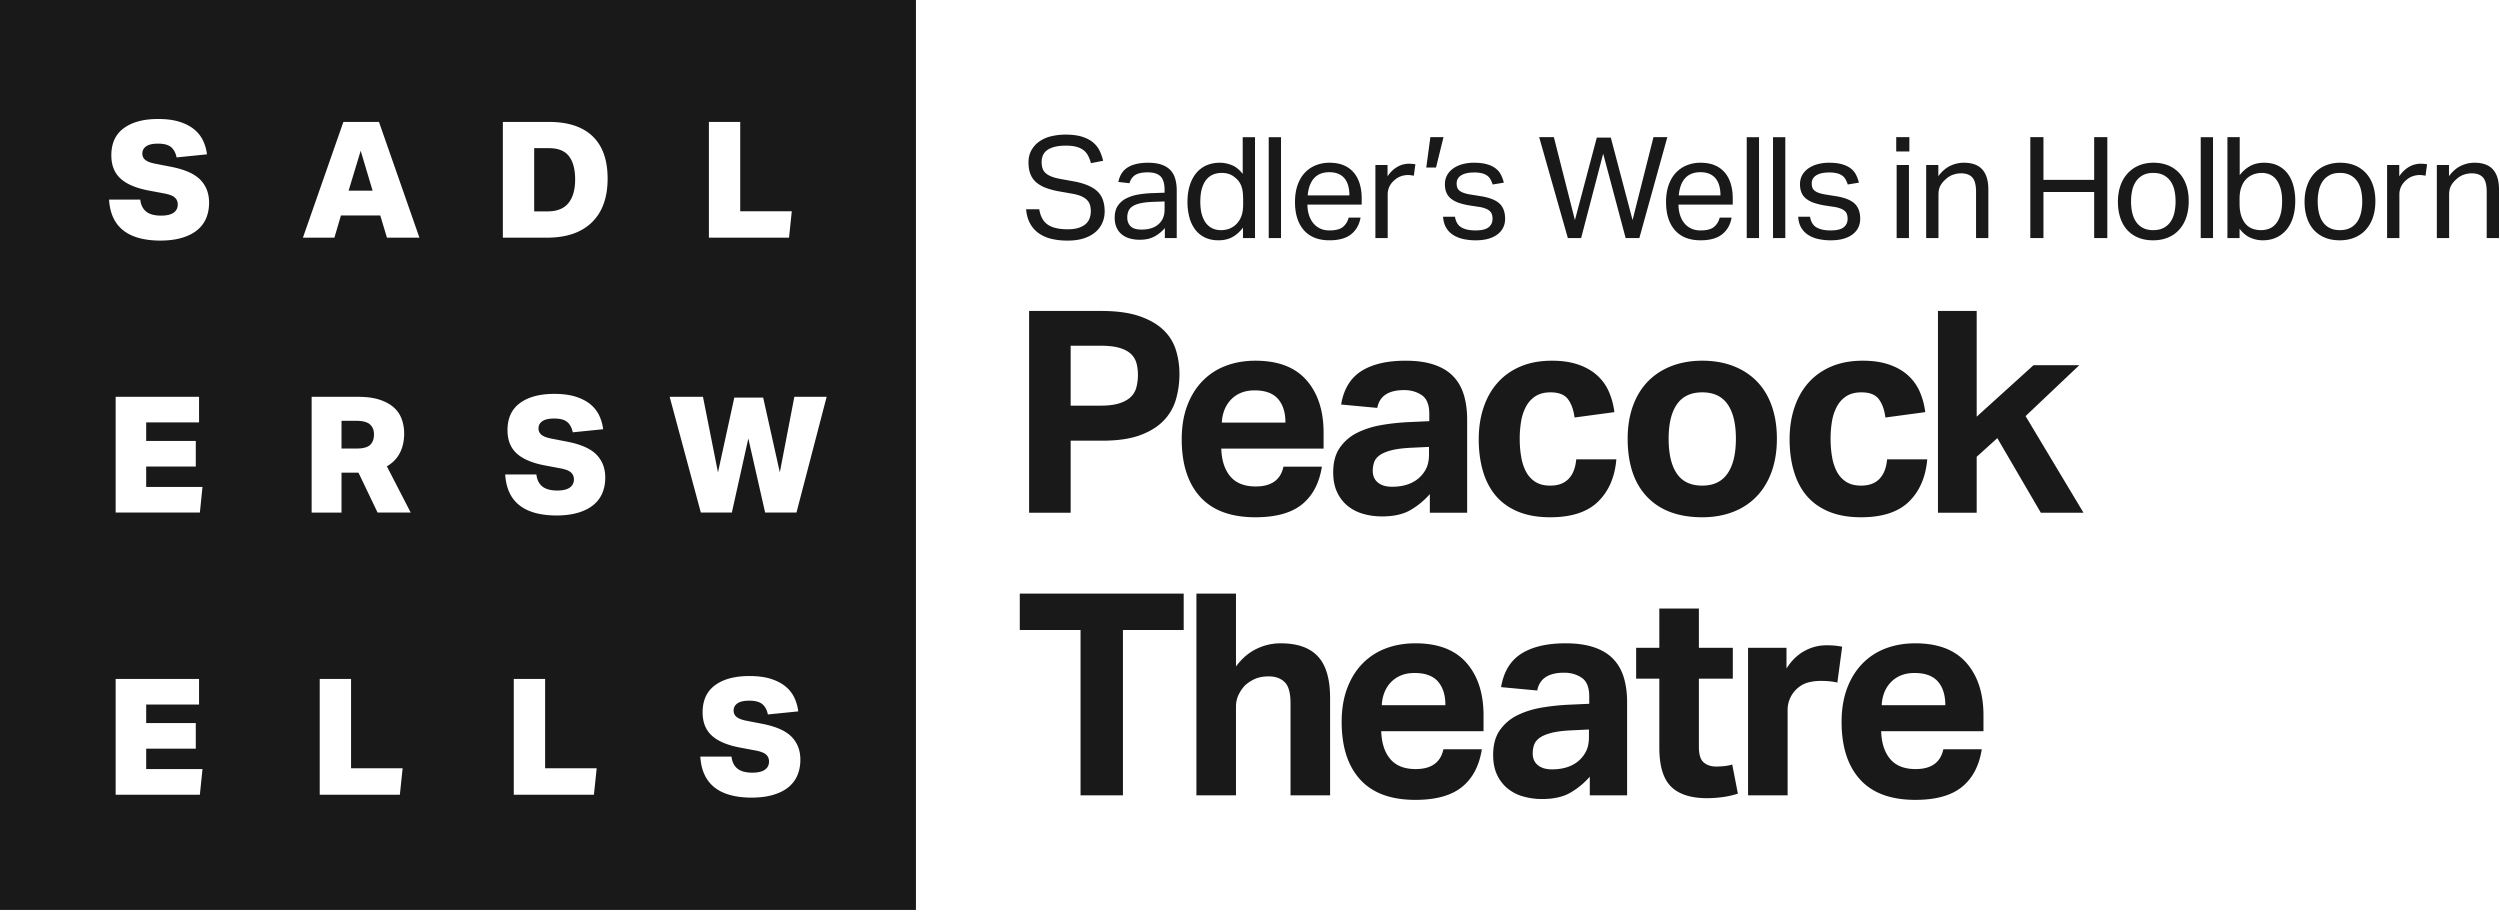 <svg viewBox="0 0 345 126" xmlns="http://www.w3.org/2000/svg"><path d="M268.453 97.318c0-1.404-.344-2.495-1.033-3.276-.69-.78-1.762-1.17-3.217-1.17-.729 0-1.365.118-1.911.351a4.049 4.049 0 00-1.385.956 4.37 4.37 0 00-.878 1.403 5.363 5.363 0 00-.35 1.736h8.774zm5.031 6.084c-.363 2.289-1.28 4.024-2.749 5.207-1.47 1.182-3.607 1.774-6.415 1.774-3.381 0-5.922-.935-7.625-2.808-1.703-1.872-2.555-4.524-2.555-7.956 0-1.716.248-3.243.742-4.583.493-1.338 1.189-2.476 2.087-3.412a8.755 8.755 0 013.216-2.126c1.248-.48 2.626-.721 4.135-.721 3.119 0 5.466.897 7.039 2.691 1.573 1.794 2.36 4.212 2.36 7.254v2.185H259.6c.052 1.637.468 2.918 1.248 3.84.781.924 1.951 1.385 3.511 1.385 2.157 0 3.432-.91 3.822-2.73h5.303zm-32.252-14.001h5.304v2.847c.676-1.066 1.495-1.865 2.457-2.398a6.187 6.187 0 013.042-.8c.52 0 .949.02 1.287.059.338.039.637.085.897.136l-.662 4.954c-.625-.157-1.393-.235-2.302-.235a6.74 6.74 0 00-1.716.215 3.585 3.585 0 00-1.482.799 3.944 3.944 0 00-1.366 3.003v11.778h-5.459V89.401zm-12.246 4.251h-3.198v-4.251h3.198V83.98h5.46v5.421h4.681v4.251h-4.681v9.399c0 1.066.221 1.788.663 2.164.442.378 1.014.567 1.716.567.364 0 .734-.02 1.112-.059.376-.039.746-.11 1.112-.215l.779 4.017c-.754.234-1.488.396-2.203.488-.716.091-1.399.136-2.048.136-2.236 0-3.894-.533-4.972-1.599-1.08-1.065-1.619-2.859-1.619-5.382v-9.516zm-9.711 7.02l-2.418.117c-1.144.052-2.066.169-2.768.351-.702.183-1.242.409-1.618.683-.377.273-.631.591-.761.955-.13.365-.195.767-.195 1.209 0 .676.233 1.209.702 1.599.467.39 1.117.585 1.95.585 1.403 0 2.548-.325 3.431-.975a4.28 4.28 0 001.209-1.384c.312-.559.468-1.254.468-2.087v-1.053zm.117 6.513c-.806.91-1.71 1.651-2.71 2.223-1 .572-2.295.858-3.88.858a9.383 9.383 0 01-2.593-.351 5.976 5.976 0 01-2.146-1.091 5.347 5.347 0 01-1.463-1.892c-.364-.767-.545-1.684-.545-2.75 0-1.404.312-2.548.935-3.432a6.363 6.363 0 012.457-2.067c1.015-.493 2.151-.845 3.413-1.053a31.055 31.055 0 013.841-.389l2.613-.118v-1.014c0-1.248-.344-2.106-1.033-2.574-.689-.468-1.502-.702-2.437-.702-2.159 0-3.393.819-3.705 2.457l-4.993-.467c.365-2.132 1.301-3.673 2.809-4.623 1.508-.948 3.535-1.423 6.084-1.423 1.559 0 2.886.189 3.977.566 1.093.377 1.97.916 2.633 1.618.663.702 1.144 1.554 1.443 2.555.298 1.001.449 2.125.449 3.373v12.87h-5.149v-2.574zm-19.928-9.867c0-1.404-.345-2.495-1.033-3.276-.69-.78-1.762-1.17-3.218-1.17-.729 0-1.365.118-1.91.351a4.04 4.04 0 00-1.385.956c-.377.403-.67.871-.878 1.403a5.363 5.363 0 00-.351 1.736h8.775zm5.031 6.084c-.364 2.289-1.28 4.024-2.749 5.207-1.47 1.182-3.607 1.774-6.416 1.774-3.381 0-5.922-.935-7.625-2.808-1.703-1.872-2.555-4.524-2.555-7.956 0-1.716.248-3.243.742-4.583.494-1.338 1.19-2.476 2.086-3.412a8.771 8.771 0 013.218-2.126c1.247-.48 2.626-.721 4.134-.721 3.12 0 5.467.897 7.039 2.691 1.573 1.794 2.359 4.212 2.359 7.254v2.185h-14.117c.052 1.637.468 2.918 1.248 3.84.78.924 1.949 1.385 3.51 1.385 2.158 0 3.432-.91 3.822-2.73h5.304zm-39.39-21.489h5.46v10.062c.806-1.092 1.742-1.898 2.808-2.418a7.556 7.556 0 013.354-.78c2.314 0 4.031.604 5.148 1.813 1.118 1.209 1.678 3.114 1.678 5.714v13.455h-5.461V97.045c0-1.429-.273-2.404-.819-2.925-.546-.52-1.273-.78-2.183-.78-.702 0-1.307.105-1.815.312-.506.209-.98.507-1.423.897-.364.364-.67.8-.917 1.307a3.731 3.731 0 00-.37 1.657v12.246h-5.46V81.913zm-15.99 5.031h-8.385v-5.031h22.62v5.031h-8.384v22.815h-5.851V86.944zm118.324-44.031h5.344v14.586l7.839-7.098h6.317l-7.41 7.02 7.996 13.338h-5.889l-6.006-10.296-2.847 2.574v7.722h-5.344V42.913zm-1.48 20.475c-.209 2.444-1.047 4.388-2.516 5.831-1.47 1.442-3.673 2.164-6.611 2.164-1.715 0-3.197-.26-4.445-.78-1.248-.52-2.27-1.248-3.062-2.184-.794-.936-1.385-2.067-1.774-3.393-.391-1.326-.586-2.794-.586-4.407 0-1.612.228-3.087.683-4.426.454-1.339 1.112-2.483 1.969-3.432.858-.949 1.911-1.684 3.159-2.204 1.248-.52 2.678-.78 4.29-.78 1.378 0 2.58.175 3.608.527 1.027.351 1.891.838 2.593 1.462a6.534 6.534 0 011.638 2.242c.39.872.65 1.827.78 2.867l-5.499.741c-.129-1.04-.428-1.878-.897-2.515-.468-.637-1.274-.956-2.418-.956-.832 0-1.521.176-2.066.526a3.828 3.828 0 00-1.307 1.424 6.536 6.536 0 00-.683 2.048c-.13.766-.194 1.566-.194 2.398 0 .858.064 1.677.194 2.457.13.78.351 1.469.663 2.067a3.699 3.699 0 001.287 1.424c.546.35 1.235.526 2.067.526 1.092 0 1.937-.312 2.535-.936.598-.624.949-1.521 1.053-2.691h5.539zm-31.045 3.627c1.56 0 2.724-.559 3.49-1.677.768-1.118 1.151-2.717 1.151-4.797 0-2.08-.383-3.666-1.151-4.758-.766-1.092-1.93-1.638-3.49-1.638-1.56 0-2.724.546-3.49 1.638-.768 1.092-1.151 2.678-1.151 4.758 0 2.106.377 3.712 1.131 4.817s1.924 1.657 3.51 1.657zm0 4.368c-3.275 0-5.811-.935-7.605-2.808-1.794-1.872-2.691-4.549-2.691-8.034 0-1.664.24-3.165.722-4.505.48-1.338 1.17-2.469 2.066-3.392.898-.923 1.983-1.632 3.258-2.126 1.273-.493 2.69-.741 4.25-.741 1.586 0 3.016.248 4.29.741 1.274.494 2.36 1.203 3.257 2.126.896.923 1.58 2.054 2.047 3.392.468 1.34.703 2.841.703 4.505 0 1.691-.241 3.204-.723 4.543-.48 1.34-1.17 2.477-2.066 3.413-.897.936-1.983 1.652-3.256 2.145-1.276.494-2.692.741-4.252.741zm-11.856-7.995c-.208 2.444-1.046 4.388-2.515 5.831-1.469 1.442-3.672 2.164-6.61 2.164-1.716 0-3.199-.26-4.446-.78-1.248-.52-2.268-1.248-3.061-2.184-.793-.936-1.385-2.067-1.776-3.393-.388-1.326-.584-2.794-.584-4.407 0-1.612.227-3.087.682-4.426.455-1.339 1.111-2.483 1.971-3.432.857-.949 1.91-1.684 3.158-2.204 1.248-.52 2.678-.78 4.29-.78 1.378 0 2.58.175 3.607.527 1.027.351 1.892.838 2.594 1.462a6.547 6.547 0 011.638 2.242c.39.872.65 1.827.78 2.867l-5.499.741c-.131-1.04-.43-1.878-.897-2.515-.468-.637-1.275-.956-2.417-.956-.833 0-1.522.176-2.068.526a3.853 3.853 0 00-1.307 1.424 6.56 6.56 0 00-.682 2.048 14.217 14.217 0 00-.195 2.398c0 .858.064 1.677.195 2.457.13.78.351 1.469.663 2.067a3.676 3.676 0 001.287 1.424c.546.35 1.234.526 2.067.526 1.092 0 1.936-.312 2.536-.936.597-.624.948-1.521 1.052-2.691h5.537zm-25.855-1.716l-2.418.117c-1.145.052-2.068.169-2.77.351-.702.183-1.242.409-1.619.683-.377.273-.631.591-.759.955a3.553 3.553 0 00-.196 1.209c0 .676.235 1.209.702 1.599.468.39 1.119.585 1.951.585 1.404 0 2.546-.325 3.431-.975a4.292 4.292 0 001.209-1.384c.313-.559.469-1.254.469-2.087v-1.053zm.116 6.513c-.805.91-1.71 1.651-2.71 2.223-1.002.572-2.295.858-3.881.858-.91 0-1.774-.117-2.593-.351a5.971 5.971 0 01-2.145-1.091 5.325 5.325 0 01-1.463-1.892c-.364-.767-.546-1.684-.546-2.75 0-1.404.312-2.548.937-3.432a6.342 6.342 0 012.457-2.067c1.014-.493 2.15-.845 3.412-1.053a31.052 31.052 0 013.842-.389l2.613-.118v-1.014c0-1.248-.346-2.106-1.034-2.574-.689-.468-1.501-.702-2.438-.702-2.158 0-3.393.819-3.705 2.457l-4.991-.467c.363-2.132 1.299-3.673 2.807-4.623 1.508-.948 3.536-1.423 6.084-1.423 1.56 0 2.886.189 3.978.566 1.092.377 1.97.916 2.633 1.618.663.702 1.144 1.554 1.443 2.555.298 1.001.448 2.125.448 3.373v12.87h-5.148v-2.574zm-19.929-9.867c0-1.404-.344-2.495-1.033-3.276-.689-.78-1.761-1.17-3.217-1.17-.728 0-1.365.118-1.912.351a4.054 4.054 0 00-1.384.956 4.35 4.35 0 00-.877 1.403 5.337 5.337 0 00-.352 1.736h8.775zm5.032 6.084c-.365 2.289-1.282 4.024-2.75 5.207-1.469 1.182-3.608 1.774-6.415 1.774-3.38 0-5.922-.935-7.624-2.808-1.703-1.872-2.555-4.524-2.555-7.956 0-1.716.246-3.243.74-4.583.494-1.338 1.19-2.476 2.087-3.412a8.78 8.78 0 013.218-2.126c1.248-.48 2.625-.721 4.134-.721 3.12 0 5.466.897 7.04 2.691 1.572 1.794 2.359 4.212 2.359 7.254v2.185h-14.119c.053 1.637.469 2.918 1.248 3.84.781.924 1.951 1.385 3.511 1.385 2.157 0 3.432-.91 3.821-2.73h5.305zm-30.498-8.424c1.013 0 1.852-.104 2.515-.312.663-.208 1.19-.494 1.58-.858.389-.363.657-.813.799-1.346a6.671 6.671 0 00.215-1.735c0-.65-.078-1.222-.234-1.716a2.707 2.707 0 00-.819-1.248c-.39-.338-.917-.598-1.58-.78-.663-.182-1.502-.273-2.515-.273h-4.134v8.268h4.173zm-9.907-13.065h9.946c2.132 0 3.892.241 5.285.722 1.391.481 2.495 1.118 3.314 1.91a6.465 6.465 0 011.716 2.77c.325 1.052.487 2.151.487 3.295 0 1.222-.162 2.392-.487 3.51a6.963 6.963 0 01-1.716 2.945c-.819.844-1.911 1.514-3.275 2.009-1.365.494-3.088.74-5.168.74h-4.368v9.945h-5.734V42.913zm194.266-20.142h1.677v1.54c.494-.663 1.04-1.138 1.638-1.424a4.34 4.34 0 011.892-.429c1.143 0 1.991.313 2.544.937.553.623.829 1.54.829 2.749v6.708h-1.697v-6.377c0-.936-.168-1.595-.506-1.979-.339-.383-.858-.575-1.561-.575-.376 0-.751.065-1.121.195-.371.13-.705.338-1.004.624a3.251 3.251 0 00-.742.907c-.168.318-.253.731-.253 1.238v5.967h-1.696V22.771zm-6.863 0h1.676v1.559c.377-.558.82-.988 1.326-1.287a3.139 3.139 0 011.619-.448c.35 0 .65.026.896.078l-.214 1.579a8.796 8.796 0 00-.389-.068 2.937 2.937 0 00-1.385.137c-.326.11-.631.295-.917.555a2.74 2.74 0 00-.673.859 2.504 2.504 0 00-.244 1.131v5.986h-1.695V22.771zm-6.514 8.989c.543 0 1.008-.098 1.395-.293.388-.194.707-.468.959-.818.252-.352.436-.771.552-1.258a6.852 6.852 0 00.175-1.609c0-.572-.057-1.098-.175-1.58-.116-.48-.3-.893-.552-1.238a2.631 2.631 0 00-.959-.809c-.387-.195-.852-.292-1.395-.292s-1.005.097-1.386.292c-.38.195-.697.464-.949.809a3.447 3.447 0 00-.552 1.238 6.778 6.778 0 00-.174 1.599c0 .585.057 1.118.174 1.6.116.48.297.896.542 1.248.246.35.562.624.951.818.386.195.851.293 1.394.293zm-.019 1.403c-.768 0-1.45-.123-2.047-.37a4.198 4.198 0 01-1.522-1.052c-.416-.456-.734-1.015-.955-1.677-.222-.663-.332-1.405-.332-2.224 0-.818.117-1.559.352-2.223a4.844 4.844 0 01.994-1.696 4.353 4.353 0 011.55-1.083c.604-.253 1.277-.38 2.018-.38.754 0 1.43.124 2.028.37a4.243 4.243 0 011.531 1.064c.422.461.744 1.016.965 1.667.22.65.332 1.385.332 2.203 0 .832-.115 1.58-.342 2.243a4.829 4.829 0 01-.975 1.696c-.422.468-.939.83-1.551 1.082-.611.254-1.293.38-2.046.38zm-13.826-5.069c0 .65.075 1.206.224 1.667.148.462.354.842.612 1.141.259.299.57.516.933.653a3.33 3.33 0 001.185.205c.415 0 .801-.071 1.157-.215.356-.142.664-.373.924-.692.258-.319.462-.732.611-1.238.149-.507.225-1.124.225-1.853 0-.74-.083-1.361-.245-1.862-.162-.5-.372-.9-.63-1.2a2.294 2.294 0 00-.885-.643 2.779 2.779 0 00-1.02-.194c-.441 0-.849.075-1.224.223a2.77 2.77 0 00-.983.663 3.034 3.034 0 00-.65 1.112c-.156.449-.234.965-.234 1.55v.683zm-1.676-9.165h1.696v5.245a4.585 4.585 0 011.442-1.267c.547-.299 1.191-.449 1.932-.449.715 0 1.342.13 1.881.39.539.261.988.624 1.346 1.093.357.467.624 1.023.799 1.667a8.12 8.12 0 01.263 2.134c0 .832-.104 1.583-.312 2.253-.208.669-.506 1.239-.897 1.706-.39.468-.861.83-1.413 1.082-.553.254-1.173.38-1.862.38-.585 0-1.155-.12-1.707-.36-.553-.24-1.049-.653-1.492-1.238v1.287h-1.676V18.929zm-3.686 13.923h1.697V18.929h-1.697v13.923zm-6.551-1.092c.542 0 1.007-.098 1.395-.293.388-.194.707-.468.959-.818.252-.352.435-.771.553-1.258a6.964 6.964 0 00.173-1.609c0-.572-.057-1.098-.173-1.58a3.483 3.483 0 00-.553-1.238 2.631 2.631 0 00-.959-.809c-.388-.195-.853-.292-1.395-.292-.543 0-1.006.097-1.386.292a2.66 2.66 0 00-.95.809 3.446 3.446 0 00-.551 1.238 6.776 6.776 0 00-.175 1.599c0 .585.058 1.118.175 1.6.116.48.296.896.542 1.248.246.35.562.624.95.818.387.195.852.293 1.395.293zm-.019 1.403c-.768 0-1.45-.123-2.048-.37a4.186 4.186 0 01-1.521-1.052c-.417-.456-.735-1.015-.956-1.677-.221-.663-.331-1.405-.331-2.224 0-.818.117-1.559.351-2.223a4.859 4.859 0 01.994-1.696 4.362 4.362 0 011.55-1.083c.605-.253 1.277-.38 2.019-.38.753 0 1.43.124 2.028.37a4.252 4.252 0 011.531 1.064c.422.461.744 1.016.965 1.667.221.65.332 1.385.332 2.203 0 .832-.115 1.58-.342 2.243a4.844 4.844 0 01-.975 1.696c-.422.468-.939.83-1.55 1.082-.612.254-1.293.38-2.047.38zm-16.946-14.234h1.813v5.889h7.001v-5.889h1.813v13.923h-1.813v-6.358h-7.001v6.358h-1.813V18.929zm-14.371 3.842h1.677v1.54c.494-.663 1.04-1.138 1.638-1.424a4.34 4.34 0 011.892-.429c1.143 0 1.992.313 2.544.937.553.623.829 1.54.829 2.749v6.708h-1.697v-6.377c0-.936-.168-1.595-.506-1.979-.339-.383-.858-.575-1.56-.575-.377 0-.751.065-1.121.195-.371.13-.705.338-1.004.624a3.251 3.251 0 00-.742.907c-.168.318-.253.731-.253 1.238v5.967h-1.697V22.771zm-4.075 10.081h1.696V22.771h-1.696v10.081zm-.058-11.953h1.813v-1.97h-1.813v1.97zm-11.895 9.008c.117.703.413 1.193.888 1.472.474.28 1.121.42 1.939.42.859 0 1.466-.146 1.824-.439.358-.292.536-.679.536-1.161 0-.194-.023-.379-.069-.555a1.061 1.061 0 00-.262-.468 1.671 1.671 0 00-.546-.36 3.913 3.913 0 00-.916-.254l-1.288-.196a9.396 9.396 0 01-1.501-.35 3.732 3.732 0 01-1.092-.556 2.145 2.145 0 01-.673-.839c-.15-.331-.224-.731-.224-1.199 0-.468.1-.884.302-1.248a2.76 2.76 0 01.839-.926 4.031 4.031 0 011.267-.585 5.892 5.892 0 011.589-.205c.728 0 1.335.072 1.824.215.487.143.886.338 1.199.585.312.247.553.539.72.877.17.339.299.696.391 1.073l-1.541.253a4.176 4.176 0 00-.311-.721 1.567 1.567 0 00-.468-.517 2.182 2.182 0 00-.712-.312 4.325 4.325 0 00-1.044-.107c-.467 0-.857.042-1.17.127a2.16 2.16 0 00-.75.341 1.24 1.24 0 00-.4.477 1.36 1.36 0 00-.118.556c0 .208.027.394.079.556.052.163.15.305.293.429.142.123.337.231.584.322.248.091.566.169.957.234l1.461.233c1.183.196 2.032.534 2.545 1.015.513.48.771 1.183.771 2.105 0 .43-.085.823-.254 1.18-.169.359-.422.67-.76.937-.339.266-.761.474-1.267.624-.508.149-1.1.223-1.776.223a7.863 7.863 0 01-1.706-.174 4.404 4.404 0 01-1.393-.556 2.926 2.926 0 01-.976-1.005c-.247-.416-.39-.923-.429-1.521h1.638zm-5.108 2.945h1.696V18.929h-1.696v13.923zm-3.627 0h1.697V18.929h-1.697v13.923zm-3.627-5.889c0-.481-.052-.917-.156-1.306a2.73 2.73 0 00-.487-1.005 2.232 2.232 0 00-.858-.653c-.351-.156-.774-.234-1.268-.234-.897 0-1.596.272-2.096.819-.5.546-.796 1.339-.887 2.379h5.752zm1.541 3.062c-.169.974-.602 1.742-1.297 2.3-.695.559-1.693.838-2.993.838-1.534 0-2.71-.463-3.53-1.393-.819-.93-1.228-2.227-1.228-3.891 0-.871.116-1.644.35-2.32.235-.676.563-1.241.985-1.696a4.234 4.234 0 011.512-1.044 4.972 4.972 0 011.911-.361c.78 0 1.45.124 2.009.37a3.666 3.666 0 011.375 1.025c.357.435.623.952.798 1.55.176.598.264 1.254.264 1.969v.859h-7.488c0 .507.068.977.205 1.413.137.435.331.812.585 1.131.253.319.568.569.945.751.377.182.813.273 1.307.273.844 0 1.462-.159 1.852-.477.391-.32.657-.751.799-1.297h1.639zm-26.559-11.096h2.028l2.906 11.446 3.021-11.387h1.932l3.002 11.387 2.887-11.446h1.91l-3.861 13.923h-1.891l-3.101-11.642-3.042 11.642h-1.833l-3.958-13.923zm-11.621 10.978c.117.703.412 1.193.887 1.472.474.28 1.121.42 1.94.42.859 0 1.466-.146 1.823-.439.358-.292.537-.679.537-1.161 0-.194-.023-.379-.069-.555a1.08 1.08 0 00-.262-.468 1.687 1.687 0 00-.547-.36 3.9 3.9 0 00-.916-.254l-1.287-.196a9.385 9.385 0 01-1.502-.35 3.745 3.745 0 01-1.092-.556 2.133 2.133 0 01-.672-.839c-.15-.331-.225-.731-.225-1.199 0-.468.101-.884.303-1.248.201-.363.481-.673.838-.926a4.026 4.026 0 011.268-.585 5.892 5.892 0 011.589-.205c.727 0 1.335.072 1.823.215.488.143.887.338 1.199.585.312.247.553.539.722.877.168.339.298.696.389 1.073l-1.54.253a4.176 4.176 0 00-.311-.721 1.57 1.57 0 00-.469-.517 2.167 2.167 0 00-.711-.312 4.325 4.325 0 00-1.044-.107c-.468 0-.858.042-1.17.127a2.183 2.183 0 00-.751.341 1.245 1.245 0 00-.399.477 1.36 1.36 0 00-.118.556c0 .208.027.394.079.556a.934.934 0 00.292.429c.143.123.337.231.586.322.246.091.564.169.955.234l1.462.233c1.183.196 2.032.534 2.545 1.015.513.48.77 1.183.77 2.105 0 .43-.084.823-.254 1.18-.168.359-.422.67-.76.937-.338.266-.76.474-1.267.624-.507.149-1.099.223-1.775.223a7.863 7.863 0 01-1.706-.174 4.4 4.4 0 01-1.394-.556 2.923 2.923 0 01-.975-1.005c-.248-.416-.391-.923-.43-1.521h1.639zm-3.393-10.978h1.813l-1.033 4.192h-1.346l.566-4.192zm-7.585 3.842h1.676v1.559c.377-.558.82-.988 1.326-1.287a3.133 3.133 0 011.619-.448c.351 0 .65.026.897.078l-.215 1.579a9.06 9.06 0 00-.389-.068 2.937 2.937 0 00-1.385.137c-.325.11-.631.295-.916.555a2.743 2.743 0 00-.674.859 2.504 2.504 0 00-.243 1.131v5.986h-1.696V22.771zm-3.588 4.192a5.06 5.06 0 00-.157-1.306 2.7 2.7 0 00-.487-1.005 2.224 2.224 0 00-.858-.653c-.351-.156-.774-.234-1.268-.234-.896 0-1.596.272-2.096.819-.5.546-.796 1.339-.886 2.379h5.752zm1.541 3.062c-.17.974-.602 1.742-1.297 2.3-.696.559-1.694.838-2.994.838-1.534 0-2.71-.463-3.53-1.393-.818-.93-1.228-2.227-1.228-3.891 0-.871.117-1.644.351-2.32.235-.676.563-1.241.985-1.696a4.217 4.217 0 011.512-1.044 4.96 4.96 0 011.91-.361c.781 0 1.45.124 2.009.37a3.647 3.647 0 011.374 1.025c.358.435.624.952.8 1.55.176.598.264 1.254.264 1.969v.859h-7.488c0 .507.068.977.204 1.413.136.435.331.812.585 1.131.254.319.568.569.945.751.377.182.813.273 1.307.273.845 0 1.463-.159 1.853-.477.39-.32.656-.751.799-1.297h1.639zm-12.675 2.827h1.696V18.929h-1.696v13.923zm-3.53-5.334c0-.808-.088-1.437-.264-1.886a2.654 2.654 0 00-.867-1.144 2.59 2.59 0 00-.867-.489 3.25 3.25 0 00-.966-.136c-.416 0-.803.071-1.16.214a2.36 2.36 0 00-.937.694c-.266.319-.475.73-.623 1.232-.15.501-.225 1.111-.225 1.827 0 .744.081 1.369.245 1.877.162.509.376.912.642 1.212.267.3.567.515.898.646.331.13.672.195 1.024.195a3.48 3.48 0 001.014-.137c.298-.091.597-.248.896-.469.391-.313.686-.704.888-1.173.201-.469.302-1.062.302-1.779v-.684zm-.02 3.89c-.416.56-.896.993-1.443 1.297-.545.306-1.19.458-1.93.458-.741 0-1.381-.135-1.921-.409a3.712 3.712 0 01-1.336-1.121 4.896 4.896 0 01-.78-1.686 8.323 8.323 0 01-.253-2.087c0-.832.104-1.582.312-2.252.208-.67.503-1.239.887-1.706a3.785 3.785 0 011.404-1.074c.552-.246 1.179-.37 1.882-.37.533 0 1.073.108 1.618.323.546.213 1.053.62 1.521 1.218v-5.07h1.697v13.923h-1.658v-1.444zm-10.822-3.607l-1.617.059c-.69.026-1.262.09-1.717.194-.455.103-.817.242-1.082.417a1.469 1.469 0 00-.566.65 2.26 2.26 0 00-.166.892c0 .505.154.909.458 1.213.306.305.81.456 1.512.456 1.001 0 1.781-.246 2.34-.737.559-.492.838-1.164.838-2.018v-1.126zm.039 3.666a4.92 4.92 0 01-1.384 1.141c-.559.318-1.255.478-2.087.478a4.97 4.97 0 01-1.394-.185 3.009 3.009 0 01-1.092-.566 2.571 2.571 0 01-.711-.946c-.17-.377-.254-.818-.254-1.325 0-.69.146-1.248.438-1.678a3.057 3.057 0 011.171-1.014 5.755 5.755 0 011.647-.526 14.616 14.616 0 011.892-.195l1.735-.059v-.39c0-.858-.182-1.475-.545-1.852-.365-.377-.956-.566-1.776-.566-.805 0-1.396.134-1.773.4a1.849 1.849 0 00-.742 1.101l-1.54-.174c.182-.923.617-1.596 1.306-2.019.689-.422 1.625-.634 2.808-.634.729 0 1.342.088 1.844.264.5.175.906.426 1.219.75.311.325.535.728.671 1.209.137.481.206 1.021.206 1.619v6.552h-1.639v-1.385zm-17.334-2.593c.155.975.542 1.68 1.16 2.116.617.435 1.537.653 2.759.653.61 0 1.121-.069 1.53-.204.41-.137.738-.319.984-.546.249-.227.423-.493.528-.798.103-.305.156-.626.156-.964 0-.272-.033-.535-.098-.788a1.62 1.62 0 00-.38-.691c-.188-.208-.449-.39-.78-.545-.332-.157-.758-.28-1.277-.37l-1.756-.312a10.365 10.365 0 01-1.832-.468 4.577 4.577 0 01-1.355-.749 2.853 2.853 0 01-.838-1.139c-.19-.454-.284-1.006-.284-1.656 0-.635.133-1.194.4-1.673a3.618 3.618 0 011.083-1.208 4.697 4.697 0 011.617-.72 8.36 8.36 0 012.029-.235c.922 0 1.693.102 2.311.303.617.201 1.121.472 1.511.81.389.338.685.724.887 1.16.202.435.354.881.458 1.336l-1.676.331a5.002 5.002 0 00-.401-1.043 2.284 2.284 0 00-.642-.761 2.847 2.847 0 00-.986-.458c-.389-.104-.864-.156-1.423-.156-.637 0-1.17.058-1.599.175-.43.117-.774.275-1.033.476a1.696 1.696 0 00-.557.72 2.39 2.39 0 00-.165.885c0 .338.042.633.126.886.085.252.228.469.43.651.201.182.464.337.789.467s.728.24 1.209.331l1.951.351c1.442.273 2.502.726 3.178 1.357.675.632 1.013 1.558 1.013 2.782 0 .561-.107 1.084-.322 1.572a3.568 3.568 0 01-.957 1.28c-.424.364-.954.65-1.592.859-.639.208-1.387.311-2.246.311-.82 0-1.566-.081-2.237-.244a5.018 5.018 0 01-1.749-.774 3.987 3.987 0 01-1.192-1.352c-.299-.548-.481-1.201-.547-1.958h1.815zm-64.902-7.318c.57.738.856 1.809.856 3.211s-.308 2.487-.924 3.255c-.615.768-1.584 1.152-2.905 1.152h-1.824v-8.726h2.049c1.262 0 2.177.37 2.748 1.108zM48.108 26.31h3.311l-1.644-5.504-1.667 5.504zm2.939 32.253c-.375-.328-1.021-.493-1.936-.493h-1.982v3.826h2.117c.87 0 1.482-.168 1.835-.503.353-.336.529-.817.529-1.443 0-.597-.188-1.059-.563-1.387zM0 125.572h126.401V0H0v125.572zm97.827-92.773h11.058l.382-3.647h-7.116V16.824h-4.324v15.975zm-69.885 73.336h-7.769v-2.819h6.846v-3.535h-6.846V97.23h7.296v-3.535H15.961v15.975h11.621l.36-3.535zm0-38.936h-7.769V64.38h6.846v-3.535h-6.846v-2.551h7.296v-3.535H15.961v15.975h11.621l.36-3.535zm.912-39.233c0-1.268-.398-2.316-1.193-3.143-.796-.828-2.14-1.428-4.031-1.802l-2.185-.425c-.631-.119-1.089-.29-1.374-.514a1.081 1.081 0 01-.428-.895c0-.418.177-.75.53-.996.352-.246.897-.369 1.632-.369.811 0 1.408.157 1.791.47.383.313.642.791.777 1.432l4.189-.425a6.139 6.139 0 00-.518-1.846 4.502 4.502 0 00-1.194-1.555c-.526-.447-1.201-.806-2.027-1.074-.826-.268-1.824-.403-2.995-.403-2.012 0-3.592.422-4.741 1.265-1.148.842-1.723 2.091-1.723 3.747 0 1.373.428 2.446 1.284 3.222.856.776 2.177 1.327 3.964 1.655l2.139.403c.676.134 1.141.324 1.397.571.255.246.382.555.382.928 0 .492-.191.873-.574 1.141-.383.268-.957.403-1.723.403-.901 0-1.584-.183-2.049-.548-.466-.366-.743-.921-.833-1.667h-4.302c.225 3.744 2.568 5.63 7.027 5.66 1.155 0 2.162-.127 3.017-.38.856-.253 1.562-.608 2.117-1.063a4.207 4.207 0 001.239-1.644c.27-.641.405-1.357.405-2.148zm26.709 78.057h-7.117V93.695h-4.324v15.975H55.18l.383-3.647zm1.115-35.289l-3.289-6.377c.811-.477 1.412-1.099 1.802-1.868.39-.768.586-1.659.586-2.673 0-.642-.102-1.268-.304-1.88a3.975 3.975 0 00-1.036-1.622c-.488-.47-1.145-.846-1.971-1.13-.826-.283-1.862-.425-3.108-.425h-6.351v15.975h4.122V65.23h2.342l2.635 5.504h4.572zm1.204-37.935l-5.585-15.975h-4.909l-5.585 15.975h4.346l.901-3.066h5.427l.924 3.066h4.481zm24.46 73.224h-7.116V93.695h-4.324v15.975H81.96l.382-3.647zm1.183-40.122c0-1.268-.398-2.316-1.194-3.143-.796-.828-2.139-1.428-4.031-1.802l-2.184-.425c-.631-.119-1.089-.29-1.374-.514a1.078 1.078 0 01-.428-.895c0-.418.176-.75.529-.996.353-.246.897-.369 1.633-.369.811 0 1.407.157 1.79.47.383.313.642.791.777 1.432l4.189-.425a6.11 6.11 0 00-.518-1.846 4.487 4.487 0 00-1.193-1.555c-.526-.447-1.202-.806-2.027-1.074-.826-.268-1.825-.403-2.996-.403-2.012 0-3.592.422-4.74 1.265-1.149.842-1.723 2.091-1.723 3.747 0 1.373.428 2.446 1.284 3.222.855.776 2.176 1.327 3.963 1.655l2.14.403c.675.134 1.141.325 1.396.571.255.246.383.556.383.928 0 .492-.192.873-.574 1.141-.383.268-.958.403-1.723.403-.901 0-1.584-.183-2.05-.548-.465-.366-.743-.921-.833-1.667H69.72c.225 3.744 2.567 5.63 7.026 5.66 1.156 0 2.162-.127 3.018-.38.856-.253 1.561-.608 2.117-1.063a4.214 4.214 0 001.238-1.644c.271-.641.406-1.357.406-2.148zm.326-41.269c0-2.55-.687-4.489-2.06-5.817-1.374-1.327-3.397-1.991-6.07-1.991h-6.328v15.975h6.081c2.687 0 4.755-.705 6.204-2.115 1.449-1.409 2.173-3.426 2.173-6.052zm26.599 80.205c0-1.267-.398-2.315-1.194-3.143-.796-.828-2.139-1.428-4.031-1.801l-2.184-.425c-.631-.12-1.089-.291-1.374-.515a1.078 1.078 0 01-.428-.895c0-.417.176-.749.529-.995.353-.247.897-.37 1.633-.37.811 0 1.407.157 1.79.47.383.314.642.791.777 1.432l4.189-.425a6.118 6.118 0 00-.518-1.846 4.497 4.497 0 00-1.193-1.555c-.526-.447-1.202-.805-2.027-1.074-.826-.268-1.825-.402-2.996-.402-2.012 0-3.592.421-4.74 1.264-1.149.843-1.723 2.092-1.723 3.747 0 1.373.428 2.447 1.284 3.222.855.776 2.176 1.328 3.963 1.656l2.14.402c.675.135 1.14.325 1.396.571.255.246.383.556.383.928 0 .493-.192.873-.574 1.141-.383.269-.958.403-1.723.403-.901 0-1.584-.182-2.05-.548-.465-.365-.743-.921-.833-1.667h-4.301c.225 3.744 2.567 5.63 7.026 5.66 1.156 0 2.162-.126 3.018-.38.856-.253 1.561-.607 2.117-1.062a4.217 4.217 0 001.238-1.645c.271-.641.406-1.357.406-2.148zm3.629-50.078h-4.459l-2.004 10.426-2.297-10.314h-3.986l-2.252 10.314-2.072-10.426h-4.595l4.302 15.975h4.279l2.274-10.225 2.32 10.225h4.324l4.166-15.975z" fill="#1A1919" fill-rule="evenodd"/></svg>